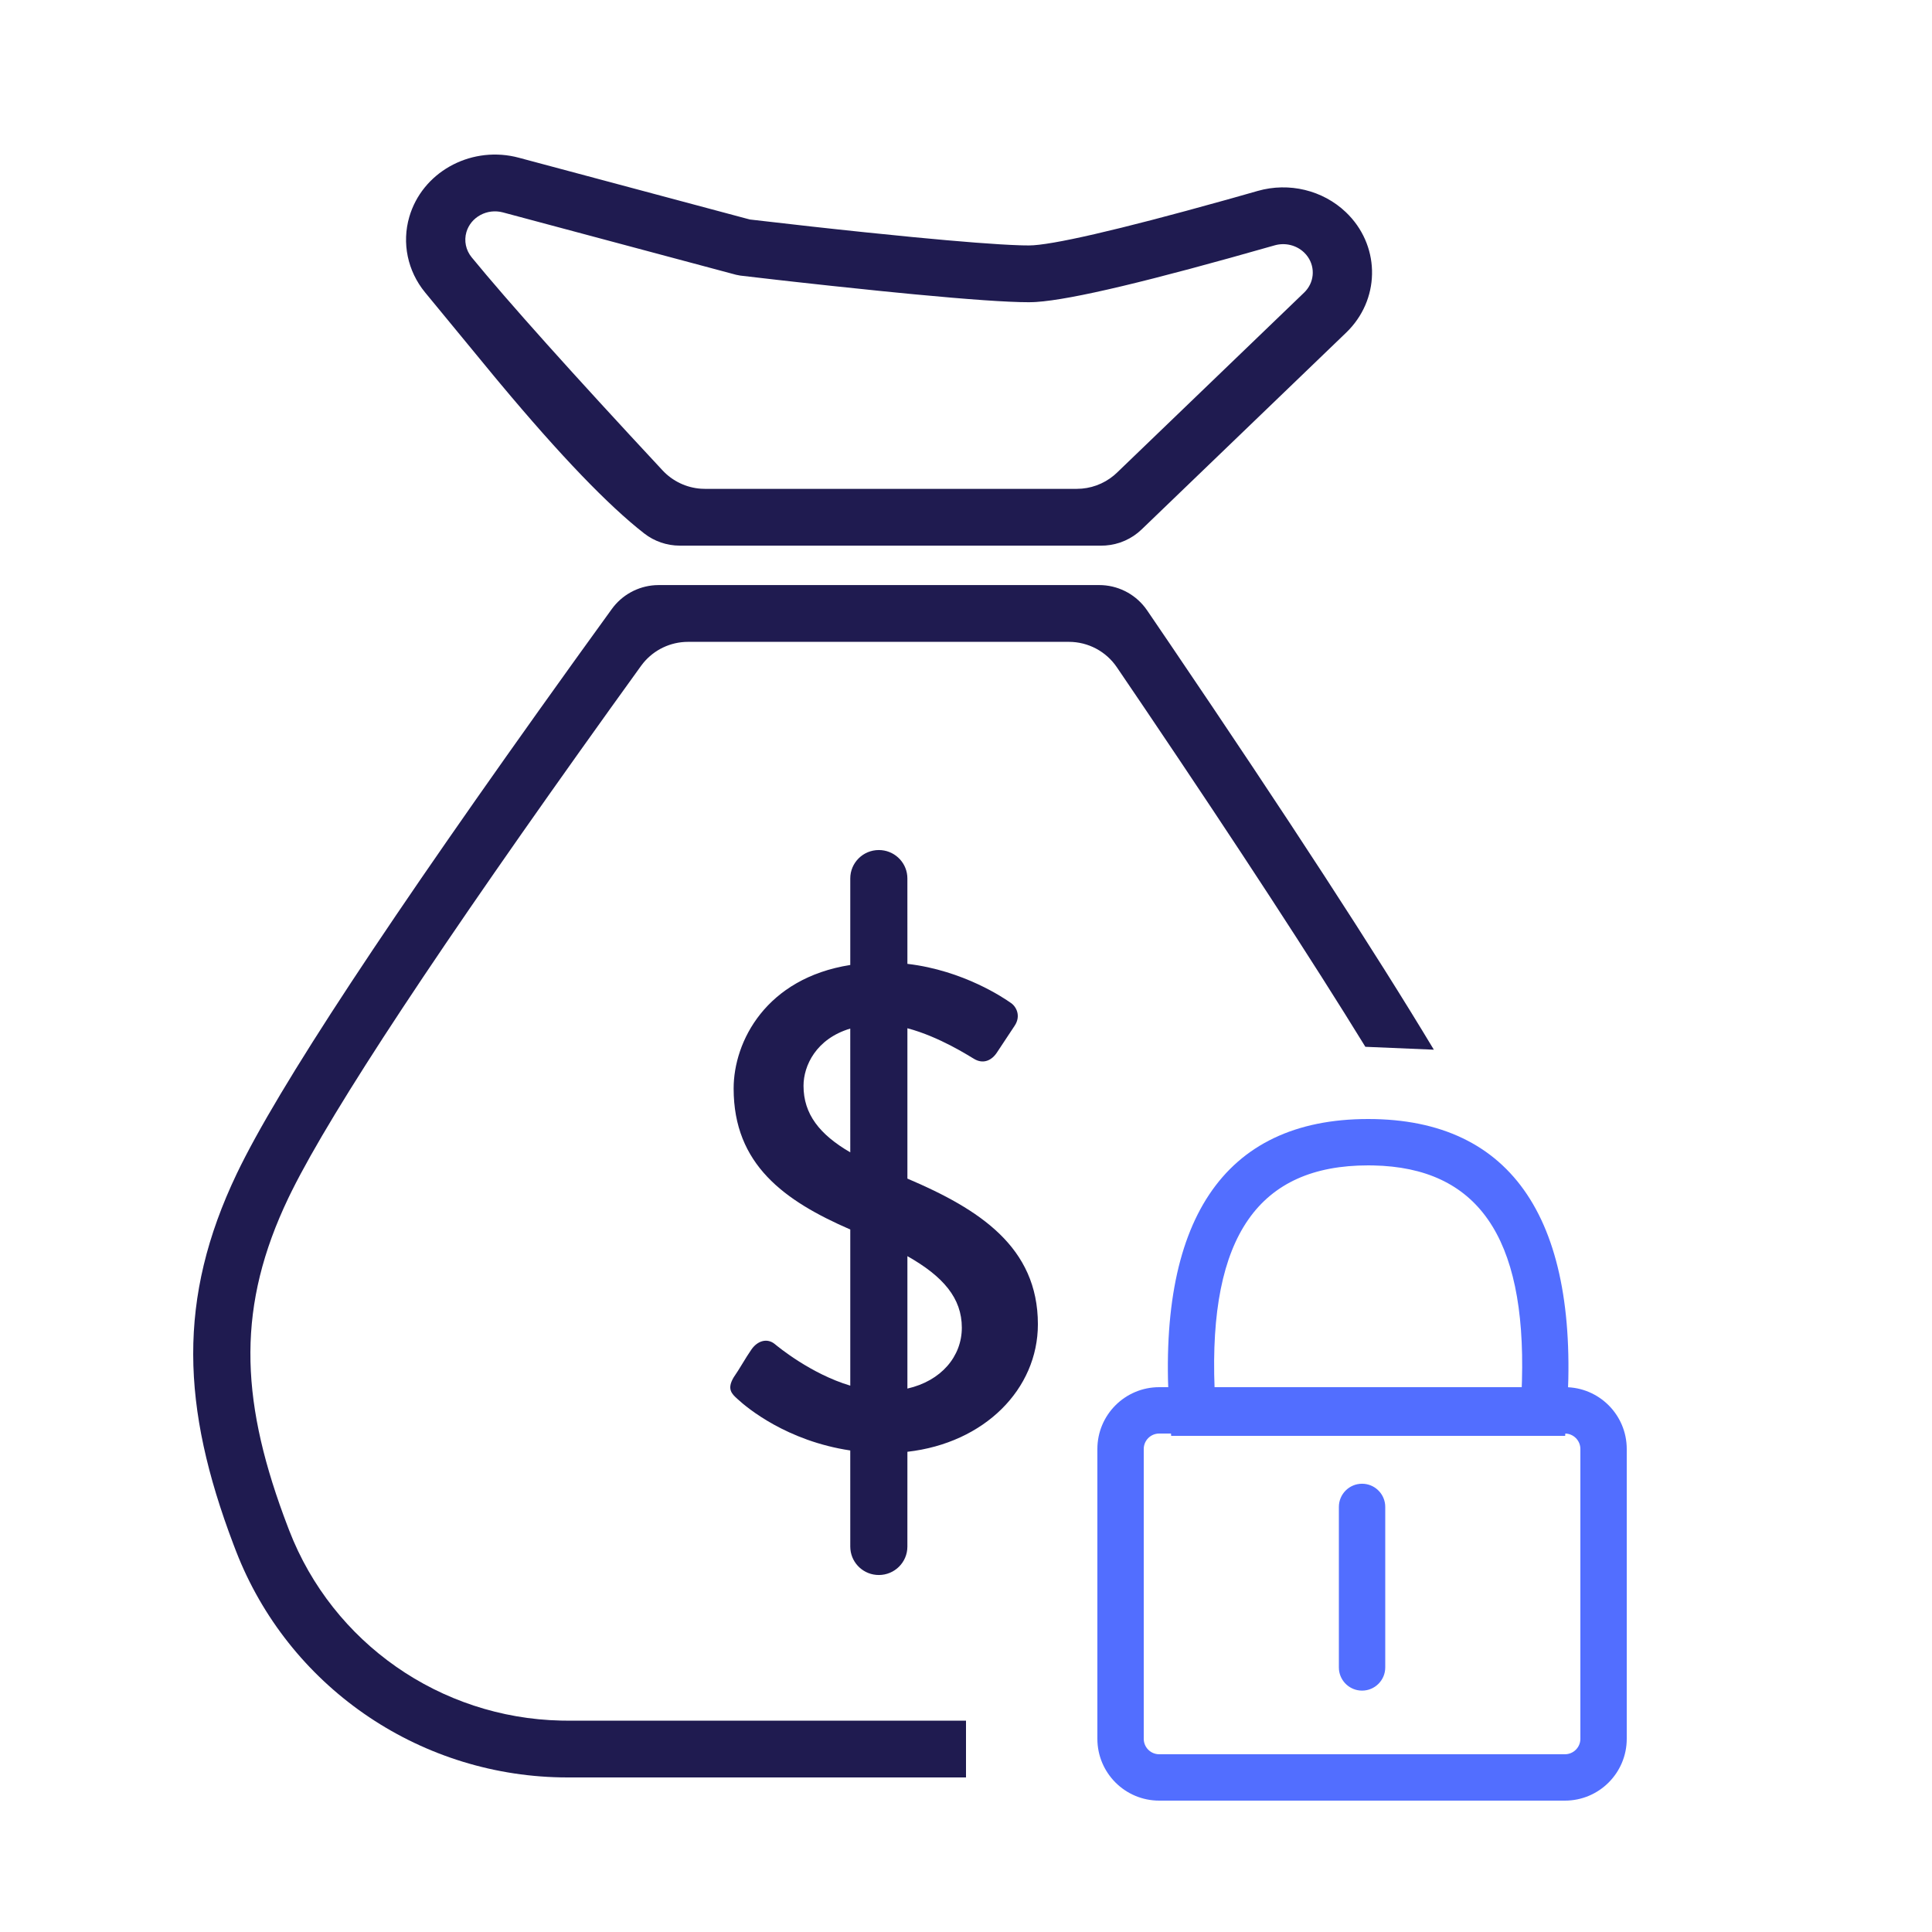 <?xml version="1.0" encoding="UTF-8"?>
<svg width="100px" height="100px" viewBox="0 0 100 100" version="1.1" xmlns="http://www.w3.org/2000/svg" xmlns:xlink="http://www.w3.org/1999/xlink">
    <title>secured-loan</title>
    <g id="secured-loan" stroke="none" stroke-width="1" fill="none" fill-rule="evenodd">
        <path d="M56.896,30.283 C57.823,30.283 58.694,30.711 59.26,31.436 L59.377,31.596 L60.569,33.349 C66.636,42.297 71.181,49.285 74.216,54.332 L70.671,54.182 C67.924,49.713 64.124,43.884 59.279,36.707 L58.876,36.112 L57.808,34.537 C57.25,33.714 56.32,33.222 55.326,33.222 L35.613,33.222 C34.712,33.222 33.863,33.626 33.295,34.317 L33.178,34.469 L31.609,36.649 C22.75,49.011 17.237,57.364 15.109,61.634 L15.012,61.831 L14.924,62.012 C12.284,67.537 12.409,72.259 14.682,78.454 L14.845,78.889 L14.969,79.215 C17.22,85.04 22.787,88.921 29.04,89.057 L29.381,89.061 L50,89.061 L50,92 L29.381,92 C21.892,92 15.164,87.487 12.346,80.61 L12.208,80.264 L12.08,79.929 C9.39,72.829 9.165,67.216 12.255,60.75 C14.363,56.338 20.134,47.574 29.611,34.373 L30.038,33.779 L31.665,31.526 C32.191,30.797 33.014,30.346 33.905,30.289 L34.097,30.283 L56.896,30.283 Z M45.488,43.998 C46.256,43.998 46.888,44.581 46.959,45.326 L46.966,45.467 L46.967,49.889 C49.888,50.231 51.99,51.68 52.302,51.898 C52.586,52.074 52.87,52.568 52.515,53.097 C52.231,53.52 51.912,54.014 51.628,54.437 C51.345,54.895 50.884,55.107 50.387,54.789 C50.192,54.679 48.626,53.659 46.967,53.222 L46.967,61.004 C50.694,62.59 53.721,64.548 53.721,68.544 C53.721,71.897 50.964,74.69 46.967,75.144 L46.966,80.053 C46.966,80.864 46.304,81.522 45.488,81.522 C44.72,81.522 44.089,80.94 44.017,80.194 L44.01,80.053 L44.009,75.076 C40.728,74.583 38.67,72.874 38.185,72.423 C37.866,72.141 37.618,71.894 37.973,71.294 C38.292,70.836 38.576,70.307 38.895,69.848 C39.214,69.39 39.711,69.249 40.101,69.566 C40.267,69.704 41.97,71.112 44.01,71.721 L44.01,63.639 C40.594,62.153 37.973,60.273 37.973,56.341 C37.973,53.892 39.659,50.632 44.01,49.947 L44.01,45.467 C44.01,44.656 44.672,43.998 45.488,43.998 Z M46.967,65.018 L46.967,71.872 C48.718,71.476 49.784,70.206 49.784,68.72 C49.784,67.192 48.823,66.069 46.967,65.018 Z M44.009,53.239 C42.242,53.766 41.59,55.162 41.59,56.2 C41.59,57.666 42.42,58.719 44.01,59.646 L44.009,53.239 Z M26.64,8.111 L26.856,8.164 L38.811,11.361 L41.958,11.72 L43.395,11.877 L44.831,12.029 L47.259,12.273 C49.706,12.509 51.611,12.658 52.762,12.695 L52.946,12.7 L53.258,12.704 C54.383,12.704 57.835,11.918 63.367,10.372 L63.797,10.252 L65.101,9.882 C66.717,9.421 68.467,9.843 69.662,10.983 C71.407,12.647 71.467,15.319 69.839,17.053 L69.676,17.218 L59.09,27.404 C58.582,27.893 57.92,28.185 57.221,28.235 L57.01,28.242 L35.185,28.242 C34.518,28.242 33.869,28.02 33.343,27.61 C31.487,26.165 29.003,23.58 25.891,19.854 L25.543,19.436 L22,15.133 C21.094,14.028 20.792,12.576 21.186,11.224 C21.85,8.948 24.261,7.59 26.64,8.111 Z M24.141,12.014 C24.01,12.465 24.111,12.949 24.412,13.317 C26.32,15.644 29.614,19.32 34.295,24.348 C34.815,24.906 35.527,25.244 36.283,25.296 L36.49,25.303 L55.734,25.303 C56.439,25.303 57.12,25.055 57.657,24.606 L57.814,24.465 L67.502,15.144 C68.025,14.641 68.089,13.866 67.694,13.296 L67.603,13.177 L67.497,13.066 C67.099,12.686 66.516,12.545 65.977,12.699 C59.532,14.539 55.507,15.506 53.635,15.63 L53.502,15.637 L53.258,15.643 C52.13,15.643 50.102,15.497 47.365,15.237 L46.97,15.199 L45.61,15.065 L43.053,14.798 C42.409,14.728 41.765,14.658 41.127,14.587 L40.177,14.48 L38.321,14.265 L38.098,14.222 L26.031,10.994 C25.215,10.776 24.369,11.233 24.141,12.014 Z" id="Combined-Shape" fill="#1F1B50"></path>
        <path d="M81,71.8 L60,71.8 C58.233,71.8 56.8,73.233 56.8,75 L56.8,90 C56.8,91.767 58.233,93.2 60,93.2 L81,93.2 C82.767,93.2 84.2,91.767 84.2,90 L84.2,75 C84.2,73.233 82.767,71.8 81,71.8 Z M60,74.2 L81,74.2 C81.442,74.2 81.8,74.558 81.8,75 L81.8,90 C81.8,90.442 81.442,90.8 81,90.8 L60,90.8 C59.558,90.8 59.2,90.442 59.2,90 L59.2,75 C59.2,74.558 59.558,74.2 60,74.2 Z" id="Rectangle" fill="#526EFF"></path>
        <path d="M70.815,57.92 C63.287,57.92 59.828,63.253 60.539,73.205 L60.619,74.32 L81.012,74.32 L81.092,73.205 C81.803,63.253 78.344,57.92 70.815,57.92 Z M71.086,60.323 C76.448,60.437 78.985,63.968 78.776,71.479 L78.76,71.92 L62.87,71.92 L62.867,71.858 C62.557,63.959 65.177,60.32 70.815,60.32 L71.086,60.323 Z" id="Path-45" fill="#526EFF"></path>
        <path d="M70.5,76.798 C71.121,76.798 71.632,77.271 71.694,77.876 L71.7,77.998 L71.7,86.306 C71.7,86.969 71.163,87.506 70.5,87.506 C69.879,87.506 69.368,87.034 69.306,86.429 L69.3,86.306 L69.3,77.998 C69.3,77.336 69.837,76.798 70.5,76.798 Z" id="Path-46" fill="#526EFF"></path>
    </g>
</svg>
